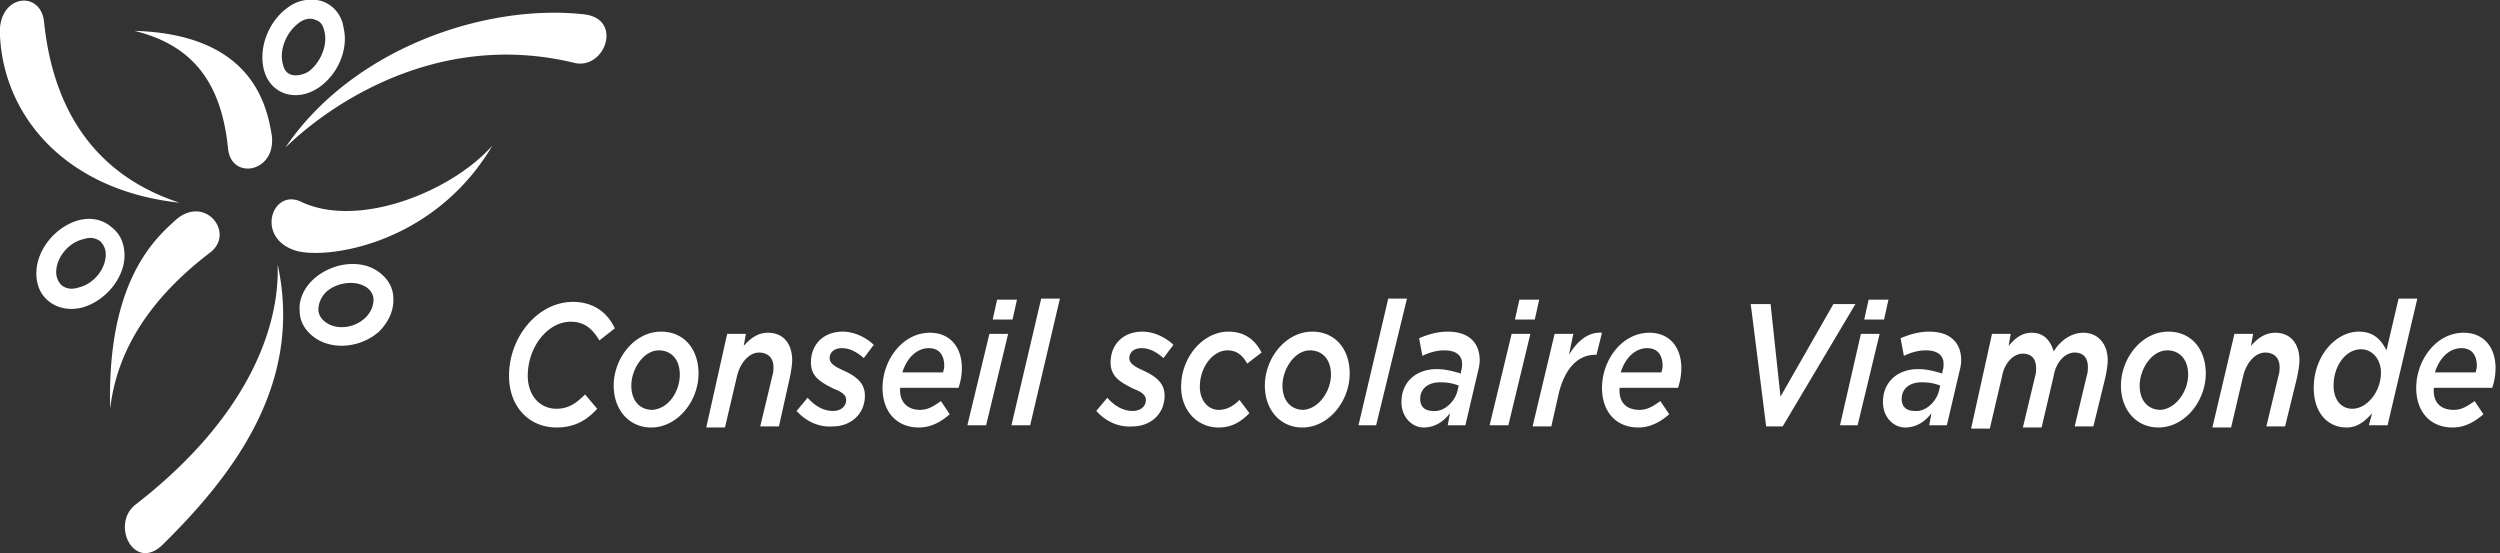 <svg width="226" height="50" fill="none" xmlns="http://www.w3.org/2000/svg"><rect width="100%" height="100%" fill="#333333" stroke="none"/><g clip-path="url(#a)" fill="#fff"><path d="M12.151 2.789c5.28 1.295 7.869 4.681 8.466 10.657.3 2.988 4.682 2.092 3.885-1.593-.498-2.79-2.092-8.765-12.35-9.064Zm13.646 10.558c3.984-3.885 13.745-10.658 26.095-7.67 2.79.697 4.483-3.984.897-4.382-9.064-.996-21.016 3.187-26.992 12.052Zm.199-12.65c-1.793 1.295-2.69 3.785-2.092 5.777.3.996.996 1.693 1.893 1.992.996.299 2.091.1 3.087-.597 1.395-.996 2.291-2.69 2.291-4.383 0-.498-.1-.896-.199-1.394C30.677 1.096 29.98.398 29.084.1c-.996-.3-2.192-.1-3.088.597Zm.398 6.076c-.398-.1-.697-.398-.796-.896-.399-1.196.199-2.889 1.394-3.785.498-.399 1.096-.498 1.494-.3.398.1.697.4.797.897.398 1.195-.2 2.889-1.395 3.785-.498.299-1.095.399-1.494.299ZM9.96 36.952c.697-6.075 4.482-10.657 9.064-14.143 2.29-1.793-.598-5.379-3.287-2.79-1.992 1.794-6.076 5.778-5.777 16.933Zm6.275-18.625C11.055 16.634 5.08 12.55 3.984 1.992 3.685-.996-.3-.498 0 3.287c.398 7.37 6.076 13.944 16.235 15.04ZM7.072 19.92c-2.092.598-3.785 2.69-3.785 4.781 0 1.096.398 1.992 1.195 2.59.797.597 1.893.797 2.988.498 2.092-.598 3.785-2.69 3.785-4.681 0-1.096-.398-1.992-1.195-2.59-.797-.697-1.893-.896-2.988-.598Zm-1.494 5.877a1.65 1.65 0 0 1-.498-1.195c0-1.295 1.095-2.69 2.49-2.989.597-.199 1.095-.1 1.494.2.299.299.498.697.498 1.195 0 1.295-1.096 2.69-2.49 2.988-.598.2-1.096.1-1.494-.2Zm38.944-12.65c-3.685 4.184-12.151 7.57-17.33 5.08-2.59-1.195-4.084 3.187-.598 4.383 2.39.896 12.45-.2 17.928-9.463ZM25.1 23.904c.199 5.678-2.69 13.845-12.85 21.713-2.29 1.793-.099 6.176 2.49 3.586 6.674-6.574 12.65-14.74 10.36-25.299Zm3.287 1.296c-.897.796-1.395 1.892-1.295 2.888 0 .996.498 1.793 1.295 2.39 1.593 1.195 4.183.996 5.876-.498.797-.797 1.295-1.793 1.295-2.789v-.199c0-.996-.498-1.793-1.295-2.39-1.594-1.196-4.183-.897-5.876.597Zm.995 3.884c-.398-.3-.597-.698-.597-1.096 0-.498.2-1.096.697-1.594.996-.896 2.69-1.095 3.685-.398.399.299.598.697.598 1.096 0 .498-.2 1.095-.697 1.593-.996.996-2.69 1.196-3.685.399Zm16.634 4.88c0-3.486 2.59-6.673 5.777-6.673 1.793 0 3.087.896 3.785 2.39l-1.395 1.096c-.597-.996-1.295-1.693-2.59-1.693-2.091 0-3.884 2.29-3.884 4.88 0 1.793 1.096 2.988 2.59 2.988 1.095 0 1.793-.498 2.59-1.295l1.095 1.295c-.896.996-1.992 1.693-3.685 1.693-2.39 0-4.283-1.792-4.283-4.68Zm9.462.896c0-2.49 1.892-4.88 4.283-4.88 2.091 0 3.386 1.594 3.386 3.785 0 2.49-1.892 4.88-4.282 4.88-1.993 0-3.387-1.593-3.387-3.784Zm5.976-.995c0-1.395-.797-2.192-1.892-2.192-1.395 0-2.49 1.694-2.49 3.188 0 1.394.796 2.19 1.892 2.19 1.494-.099 2.49-1.692 2.49-3.186Zm4.283-3.685h1.693l-.199 1.095c.598-.697 1.295-1.195 2.191-1.195 1.395 0 2.192.996 2.192 2.49 0 .398-.1.996-.2 1.494l-.996 4.482h-1.693l1.096-4.582c.1-.299.1-.597.1-.797 0-.797-.499-1.295-1.295-1.295-.897 0-1.694.897-1.992 2.092l-1.096 4.681h-1.693l1.892-8.466Zm6.275 6.971.996-1.195c.797.897 1.594 1.195 2.29 1.195.698 0 1.196-.398 1.196-.996 0-.398-.299-.697-1.096-.996-1.195-.597-2.091-1.095-2.091-2.39 0-1.594 1.095-2.789 2.888-2.789 1.096 0 2.192.598 2.79 1.195l-.897 1.195c-.698-.597-1.295-.896-1.992-.896-.698 0-1.096.398-1.096.896 0 .399.299.698 1.195 1.096 1.096.498 1.992 1.096 1.992 2.291 0 1.693-1.295 2.789-2.888 2.789-1.195.1-2.39-.399-3.287-1.395Zm11.155-.099c.697 0 1.195-.299 1.893-.797l.796 1.195c-.697.598-1.593 1.195-2.788 1.195-1.992 0-3.287-1.394-3.287-3.585 0-2.49 1.793-4.98 4.283-4.98 1.892 0 2.888 1.394 2.888 3.187 0 .598-.1 1.195-.299 1.793h-5.279c-.1 1.195.598 1.992 1.793 1.992Zm2.092-3.387c0-.1.1-.298.1-.597 0-.897-.399-1.594-1.395-1.594-1.096 0-1.992.896-2.39 2.191h3.685Zm4.183-3.485h1.694l-1.993 8.266H87.45l1.992-8.267Zm.697-3.088h1.793l-.398 1.792H89.74l.398-1.792Zm3.985-.1h1.693l-2.69 11.454h-1.693l2.69-11.454Zm4.979 10.159.997-1.195c.796.897 1.593 1.195 2.29 1.195.698 0 1.196-.398 1.196-.996 0-.398-.299-.697-1.096-.996-1.195-.597-2.092-1.095-2.092-2.39 0-1.594 1.096-2.789 2.889-2.789 1.095 0 2.191.598 2.789 1.195l-.897 1.195c-.697-.597-1.295-.896-1.992-.896-.697 0-1.095.398-1.095.896 0 .399.298.698 1.195 1.096 1.095.498 1.992 1.096 1.992 2.291 0 1.693-1.295 2.789-2.889 2.789-1.195.1-2.39-.399-3.287-1.395Zm7.67-2.191c0-2.69 1.992-4.98 4.283-4.98 1.593 0 2.49.896 2.988 1.892l-1.295.996c-.398-.697-.896-1.195-1.793-1.195-1.295 0-2.49 1.494-2.49 3.287 0 1.295.797 2.092 1.693 2.092.698 0 1.295-.299 1.893-.897l.896 1.196c-.797.796-1.593 1.294-2.789 1.294-1.892 0-3.386-1.494-3.386-3.685Zm7.57-.1c0-2.49 1.892-4.88 4.282-4.88 2.092 0 3.387 1.594 3.387 3.785 0 2.49-1.893 4.88-4.283 4.88-1.992 0-3.386-1.593-3.386-3.784Zm5.976-.995c0-1.395-.797-2.192-1.893-2.192-1.394 0-2.49 1.694-2.49 3.188 0 1.394.797 2.19 1.893 2.19 1.394-.099 2.49-1.692 2.49-3.186Zm5.179-6.873h1.693l-2.789 11.454h-1.593l2.689-11.454Zm1.195 9.363c0-1.893 1.395-2.988 3.187-2.988.797 0 1.494.199 2.192.398v-.2c.099-.298.099-.398.099-.697 0-.697-.498-1.195-1.593-1.195-.698 0-1.395.2-1.992.498l-.299-1.593c.697-.3 1.593-.598 2.589-.598 1.893 0 2.889.996 2.889 2.59 0 .398-.1.797-.199 1.195l-1.096 4.681h-1.594l.2-1.095c-.598.796-1.395 1.294-2.391 1.294s-1.992-.896-1.992-2.29Zm5.08-1.096.099-.398c-.498-.2-.996-.3-1.693-.3-1.095 0-1.793.598-1.793 1.495 0 .697.399 1.095 1.196 1.095.996.1 1.992-.896 2.191-1.892Zm4.88-5.079h1.694l-1.992 8.266h-1.694l1.992-8.267Zm.698-3.088h1.792l-.398 1.792h-1.793l.399-1.792Zm3.187 3.088h1.693l-.398 1.892c.797-1.295 1.793-2.092 2.988-1.992l-.498 1.992h-.1c-1.494 0-2.689 1.095-3.287 3.386l-.697 3.088h-1.693l1.992-8.367Zm7.669 6.872c.697 0 1.195-.299 1.893-.797l.797 1.195c-.698.598-1.594 1.195-2.789 1.195-1.992 0-3.287-1.394-3.287-3.585 0-2.49 1.793-4.98 4.283-4.98 1.892 0 2.888 1.394 2.888 3.187a5.62 5.62 0 0 1-.299 1.793h-5.279c-.099 1.195.498 1.992 1.793 1.992Zm1.992-3.387c0-.1.1-.298.1-.597 0-.897-.399-1.594-1.395-1.594-1.095 0-1.992.896-2.39 2.191h3.685Zm8.068-6.175h1.793l.896 8.367 4.781-8.367h1.992l-6.574 11.056h-1.494l-1.394-11.056Zm9.96 2.69h1.693l-1.992 8.266h-1.593l1.892-8.267Zm.697-3.088h1.793l-.398 1.792h-1.793l.398-1.792Zm1.295 9.263c0-1.893 1.395-2.988 3.188-2.988.796 0 1.494.199 2.191.398v-.2c.099-.298.099-.398.099-.697 0-.697-.498-1.195-1.593-1.195-.698 0-1.395.2-1.992.498l-.299-1.593c.697-.3 1.594-.598 2.59-.598 1.892 0 2.888.996 2.888 2.59 0 .398-.1.797-.199 1.195l-1.096 4.681h-1.593l.199-1.095c-.598.796-1.395 1.294-2.391 1.294s-1.992-.896-1.992-2.29Zm5.08-1.096.1-.398c-.498-.2-.996-.3-1.694-.3-1.095 0-1.793.598-1.793 1.495 0 .697.399 1.095 1.196 1.095.996.1 1.992-.896 2.191-1.892Zm4.781-5.079h1.693l-.199 1.095c.597-.697 1.195-1.195 2.091-1.195 1.096 0 1.694.697 1.992 1.693.598-.996 1.594-1.693 2.69-1.693 1.294 0 2.191.996 2.191 2.49 0 .398-.1.996-.199 1.494l-1.096 4.482h-1.693l1.095-4.582c.1-.299.1-.597.1-.797 0-.797-.398-1.295-1.195-1.295-.897 0-1.693.897-1.893 2.092l-1.095 4.681h-1.693l1.095-4.581c.1-.299.1-.598.1-.797 0-.797-.399-1.295-1.195-1.295-.897 0-1.694.897-1.893 2.092l-1.096 4.681h-1.693l1.893-8.566Zm11.653 4.68c0-2.49 1.893-4.88 4.283-4.88 2.092 0 3.386 1.594 3.386 3.785 0 2.49-1.892 4.88-4.282 4.88-1.992 0-3.387-1.593-3.387-3.784Zm6.076-.995c0-1.395-.797-2.192-1.893-2.192-1.394 0-2.49 1.694-2.49 3.188 0 1.394.797 2.19 1.893 2.19 1.394-.099 2.49-1.692 2.49-3.186Zm4.183-3.685h1.693l-.199 1.095c.598-.697 1.295-1.195 2.191-1.195 1.395 0 2.192.996 2.192 2.49 0 .398-.1.996-.2 1.494l-1.095 4.482h-1.694l1.096-4.582c.1-.299.1-.597.1-.797 0-.797-.498-1.295-1.295-1.295-.897 0-1.693.897-1.992 2.092l-1.096 4.681H200l1.992-8.466Zm7.171 4.88c0-2.889 1.992-5.08 4.084-5.08 1.295 0 1.992.697 2.49 1.693l1.096-4.681h1.693l-2.689 11.454h-1.694l.299-1.095c-.697.796-1.394 1.294-2.291 1.294-1.792 0-2.988-1.394-2.988-3.585Zm6.076-1.395c0-1.195-.797-2.091-1.793-2.091-1.394 0-2.49 1.494-2.49 3.287 0 1.294.697 2.091 1.693 2.091 1.295 0 2.59-1.494 2.59-3.287Zm6.574 3.387c.697 0 1.195-.299 1.892-.797l.797 1.195c-.697.598-1.594 1.195-2.789 1.195-1.992 0-3.287-1.394-3.287-3.585 0-2.49 1.793-4.98 4.283-4.98 1.893 0 2.889 1.394 2.889 3.187 0 .598-.1 1.195-.299 1.793h-5.279c-.1 1.195.498 1.992 1.793 1.992Zm1.992-3.387c0-.1.099-.298.099-.597 0-.897-.398-1.594-1.394-1.594-1.096 0-1.992.896-2.391 2.191h3.686Z"/></g><defs><clipPath id="a"><path fill="#fff" d="M0 0h225.598v50H0z"/></clipPath></defs></svg>